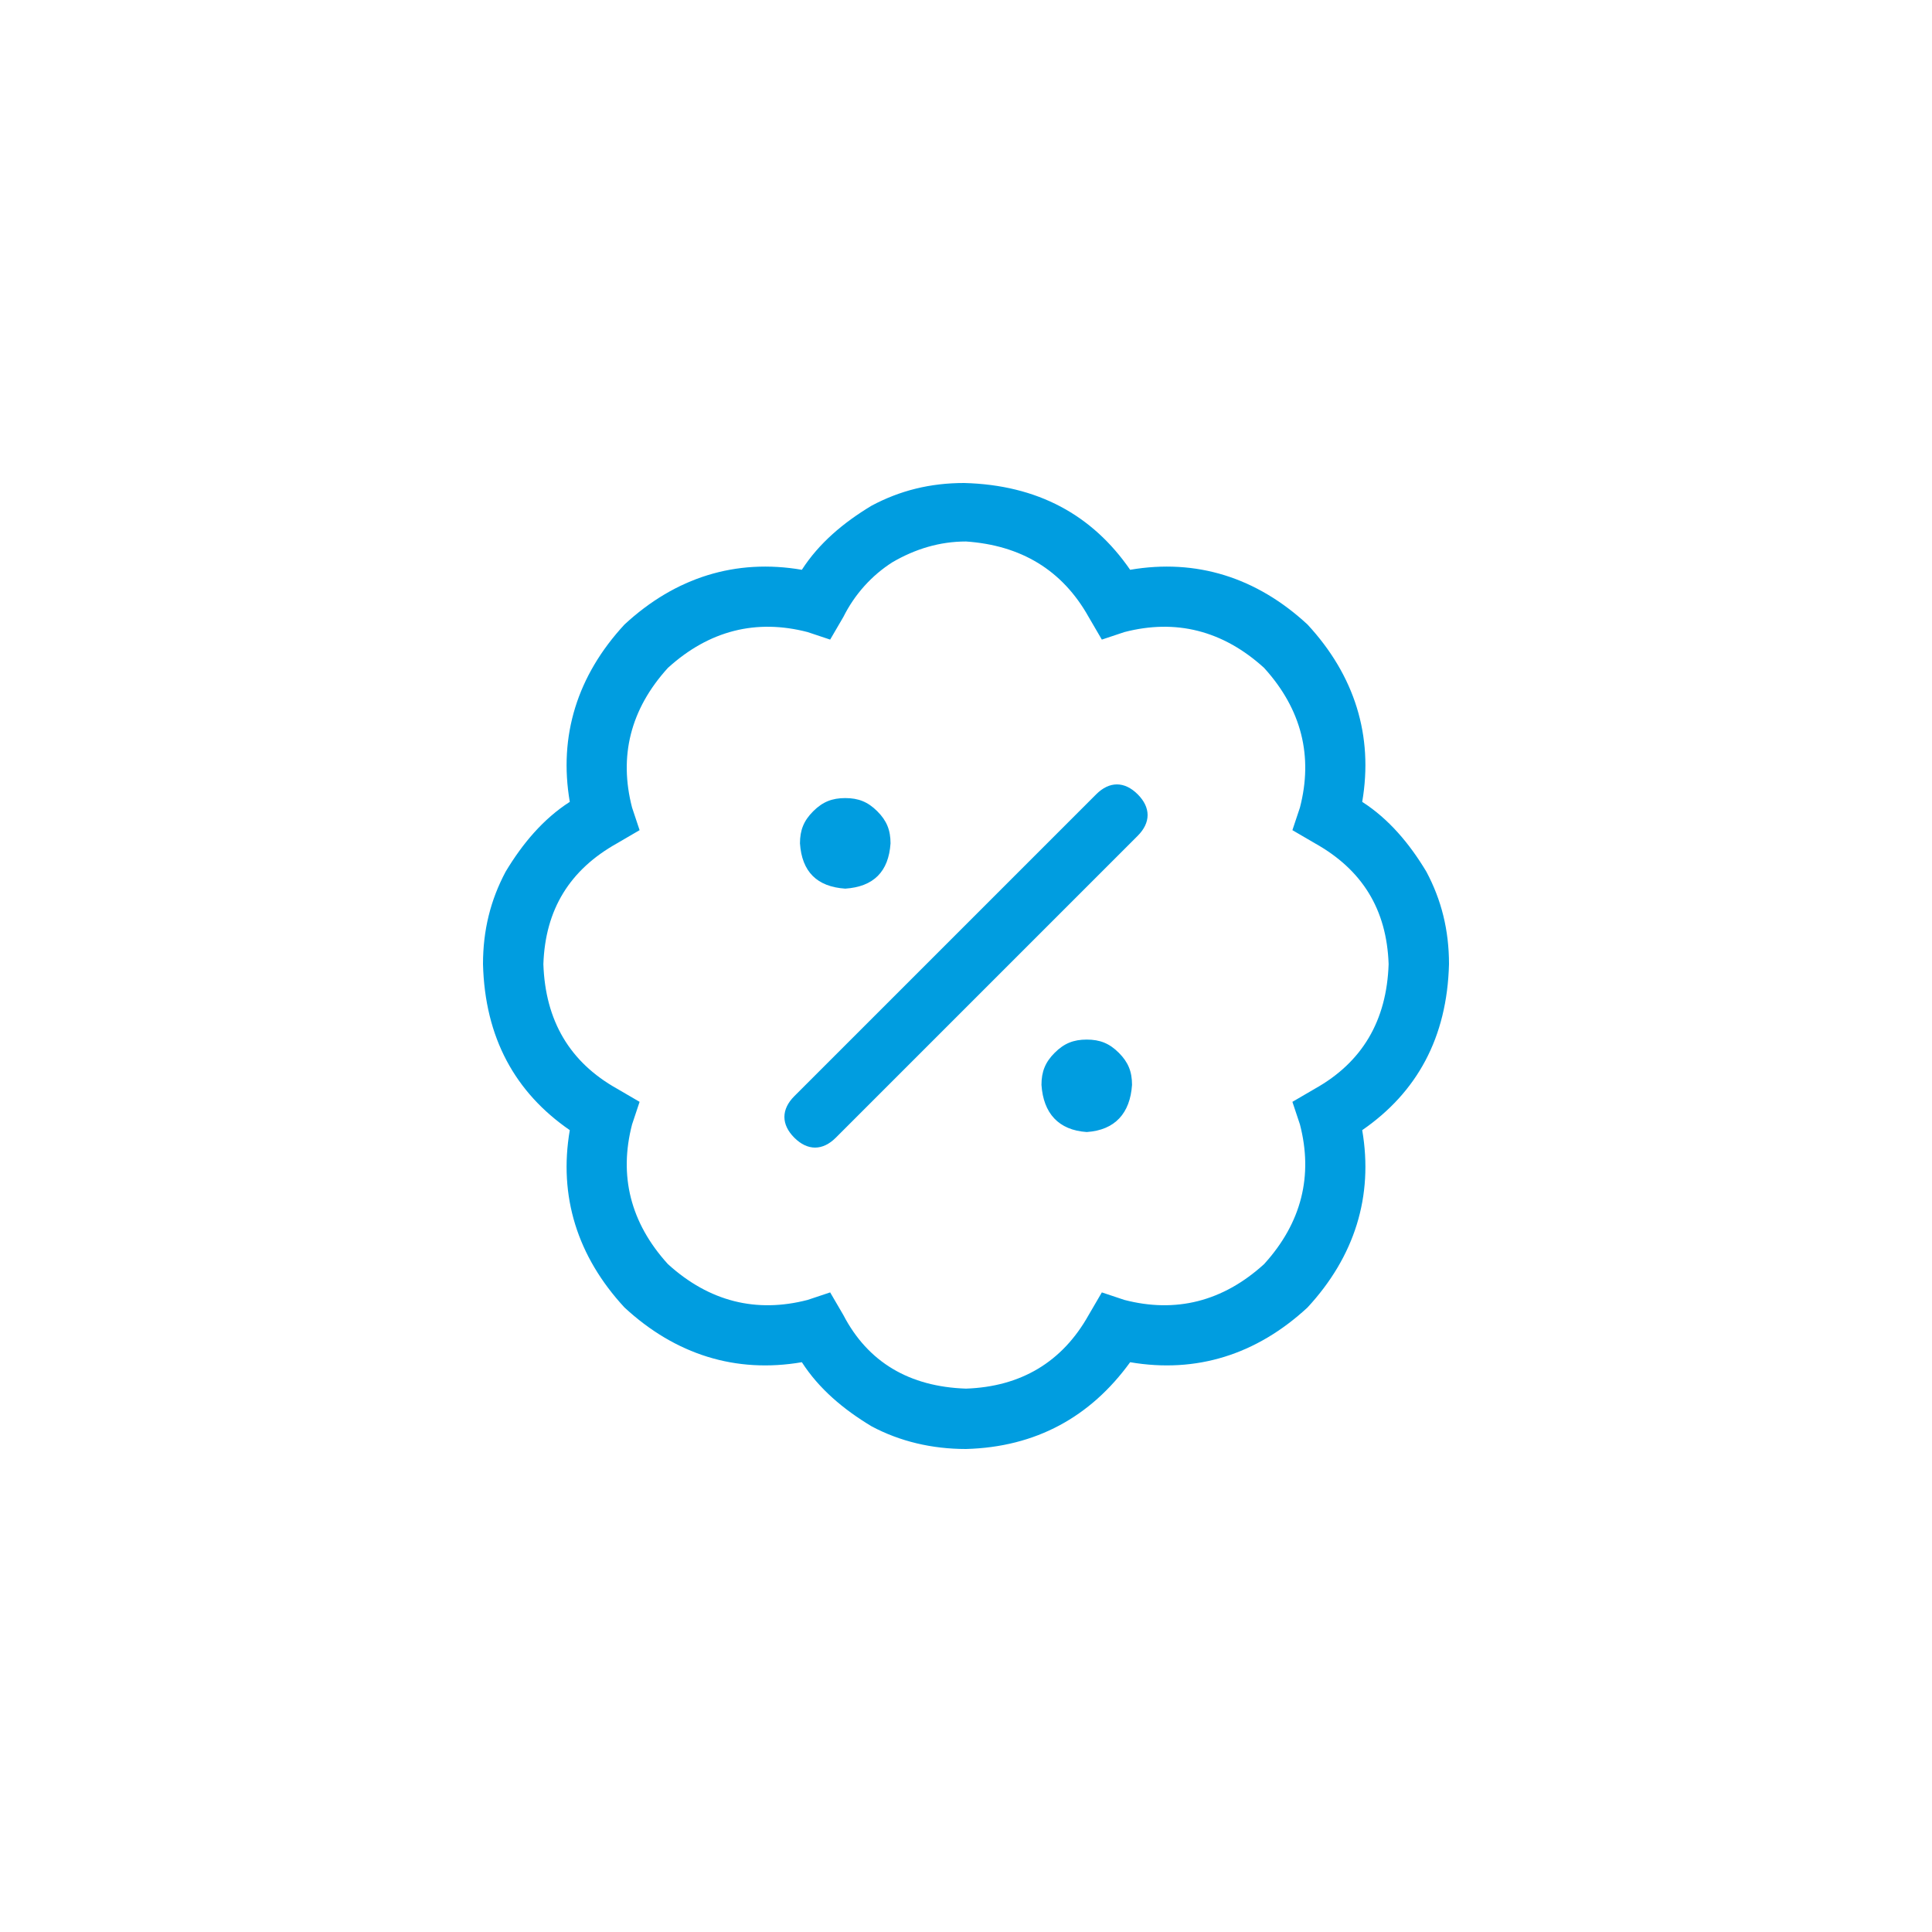 <svg width="128" height="128" viewBox="0 0 128 128" fill="none" xmlns="http://www.w3.org/2000/svg">
<path d="M75.375 52.625C74.5 51.75 73.5 51.75 72.625 52.625L52.625 72.625C51.75 73.5 51.75 74.5 52.625 75.375C53.5 76.25 54.5 76.25 55.375 75.375L75.375 55.375C76.25 54.5 76.25 53.5 75.375 52.625ZM53 55.875C53.125 57.75 54.125 58.75 56 58.875C57.875 58.75 58.875 57.75 59 55.875C59 55 58.75 54.375 58.125 53.75C57.5 53.125 56.875 52.875 56 52.875C55.125 52.875 54.5 53.125 53.875 53.75C53.25 54.375 53 55 53 55.875ZM69 71.875C69.125 73.75 70.125 74.875 72 75C73.875 74.875 74.875 73.75 75 71.875C75 71 74.75 70.375 74.125 69.75C73.5 69.125 72.875 68.875 72 68.875C71.125 68.875 70.5 69.125 69.875 69.75C69.25 70.375 69 71 69 71.875ZM74.875 37.75C72.375 34.125 68.75 32.125 63.875 32C61.625 32 59.625 32.5 57.75 33.5C55.875 34.625 54.25 36 53.125 37.75C48.75 37 44.75 38.25 41.375 41.375C38.25 44.75 37 48.75 37.75 53.125C36 54.25 34.625 55.875 33.5 57.75C32.5 59.625 32 61.625 32 63.875C32.125 68.75 34.125 72.375 37.75 74.875C37 79.25 38.25 83.25 41.375 86.625C44.75 89.75 48.75 91 53.125 90.25C54.25 92 55.875 93.375 57.75 94.5C59.625 95.5 61.75 96 64 96C68.625 95.875 72.25 93.875 74.875 90.25C79.25 91 83.25 89.75 86.625 86.625C89.75 83.25 91 79.25 90.25 74.875C93.875 72.375 95.875 68.75 96 63.875C96 61.625 95.5 59.625 94.5 57.75C93.375 55.875 92 54.25 90.25 53.125C91 48.75 89.75 44.75 86.625 41.375C83.25 38.25 79.25 37 74.875 37.75ZM55 42.375L55.875 40.875C56.625 39.375 57.75 38.125 59.125 37.25C60.625 36.375 62.25 35.875 64 35.875C67.625 36.125 70.375 37.75 72.125 40.875L73 42.375L74.5 41.875C77.875 41 81 41.75 83.75 44.25C86.25 47 87 50.125 86.125 53.5L85.625 55L87.125 55.875C90.25 57.625 91.875 60.25 92 63.875C91.875 67.625 90.25 70.375 87.125 72.125L85.625 73L86.125 74.5C87 77.875 86.25 81 83.75 83.75C81 86.25 77.875 87 74.5 86.125L73 85.625L72.125 87.125C70.375 90.25 67.625 91.875 64 92C60.25 91.875 57.5 90.25 55.875 87.125L55 85.625L53.5 86.125C50.125 87 47 86.25 44.25 83.75C41.75 81 41 77.875 41.875 74.5L42.375 73L40.875 72.125C37.75 70.375 36.125 67.625 36 63.875C36.125 60.25 37.75 57.625 40.875 55.875L42.375 55L41.875 53.5C41 50.125 41.75 47 44.25 44.25C47 41.75 50.125 41 53.5 41.875L55 42.375Z" fill="#009DE0"/>
</svg>
